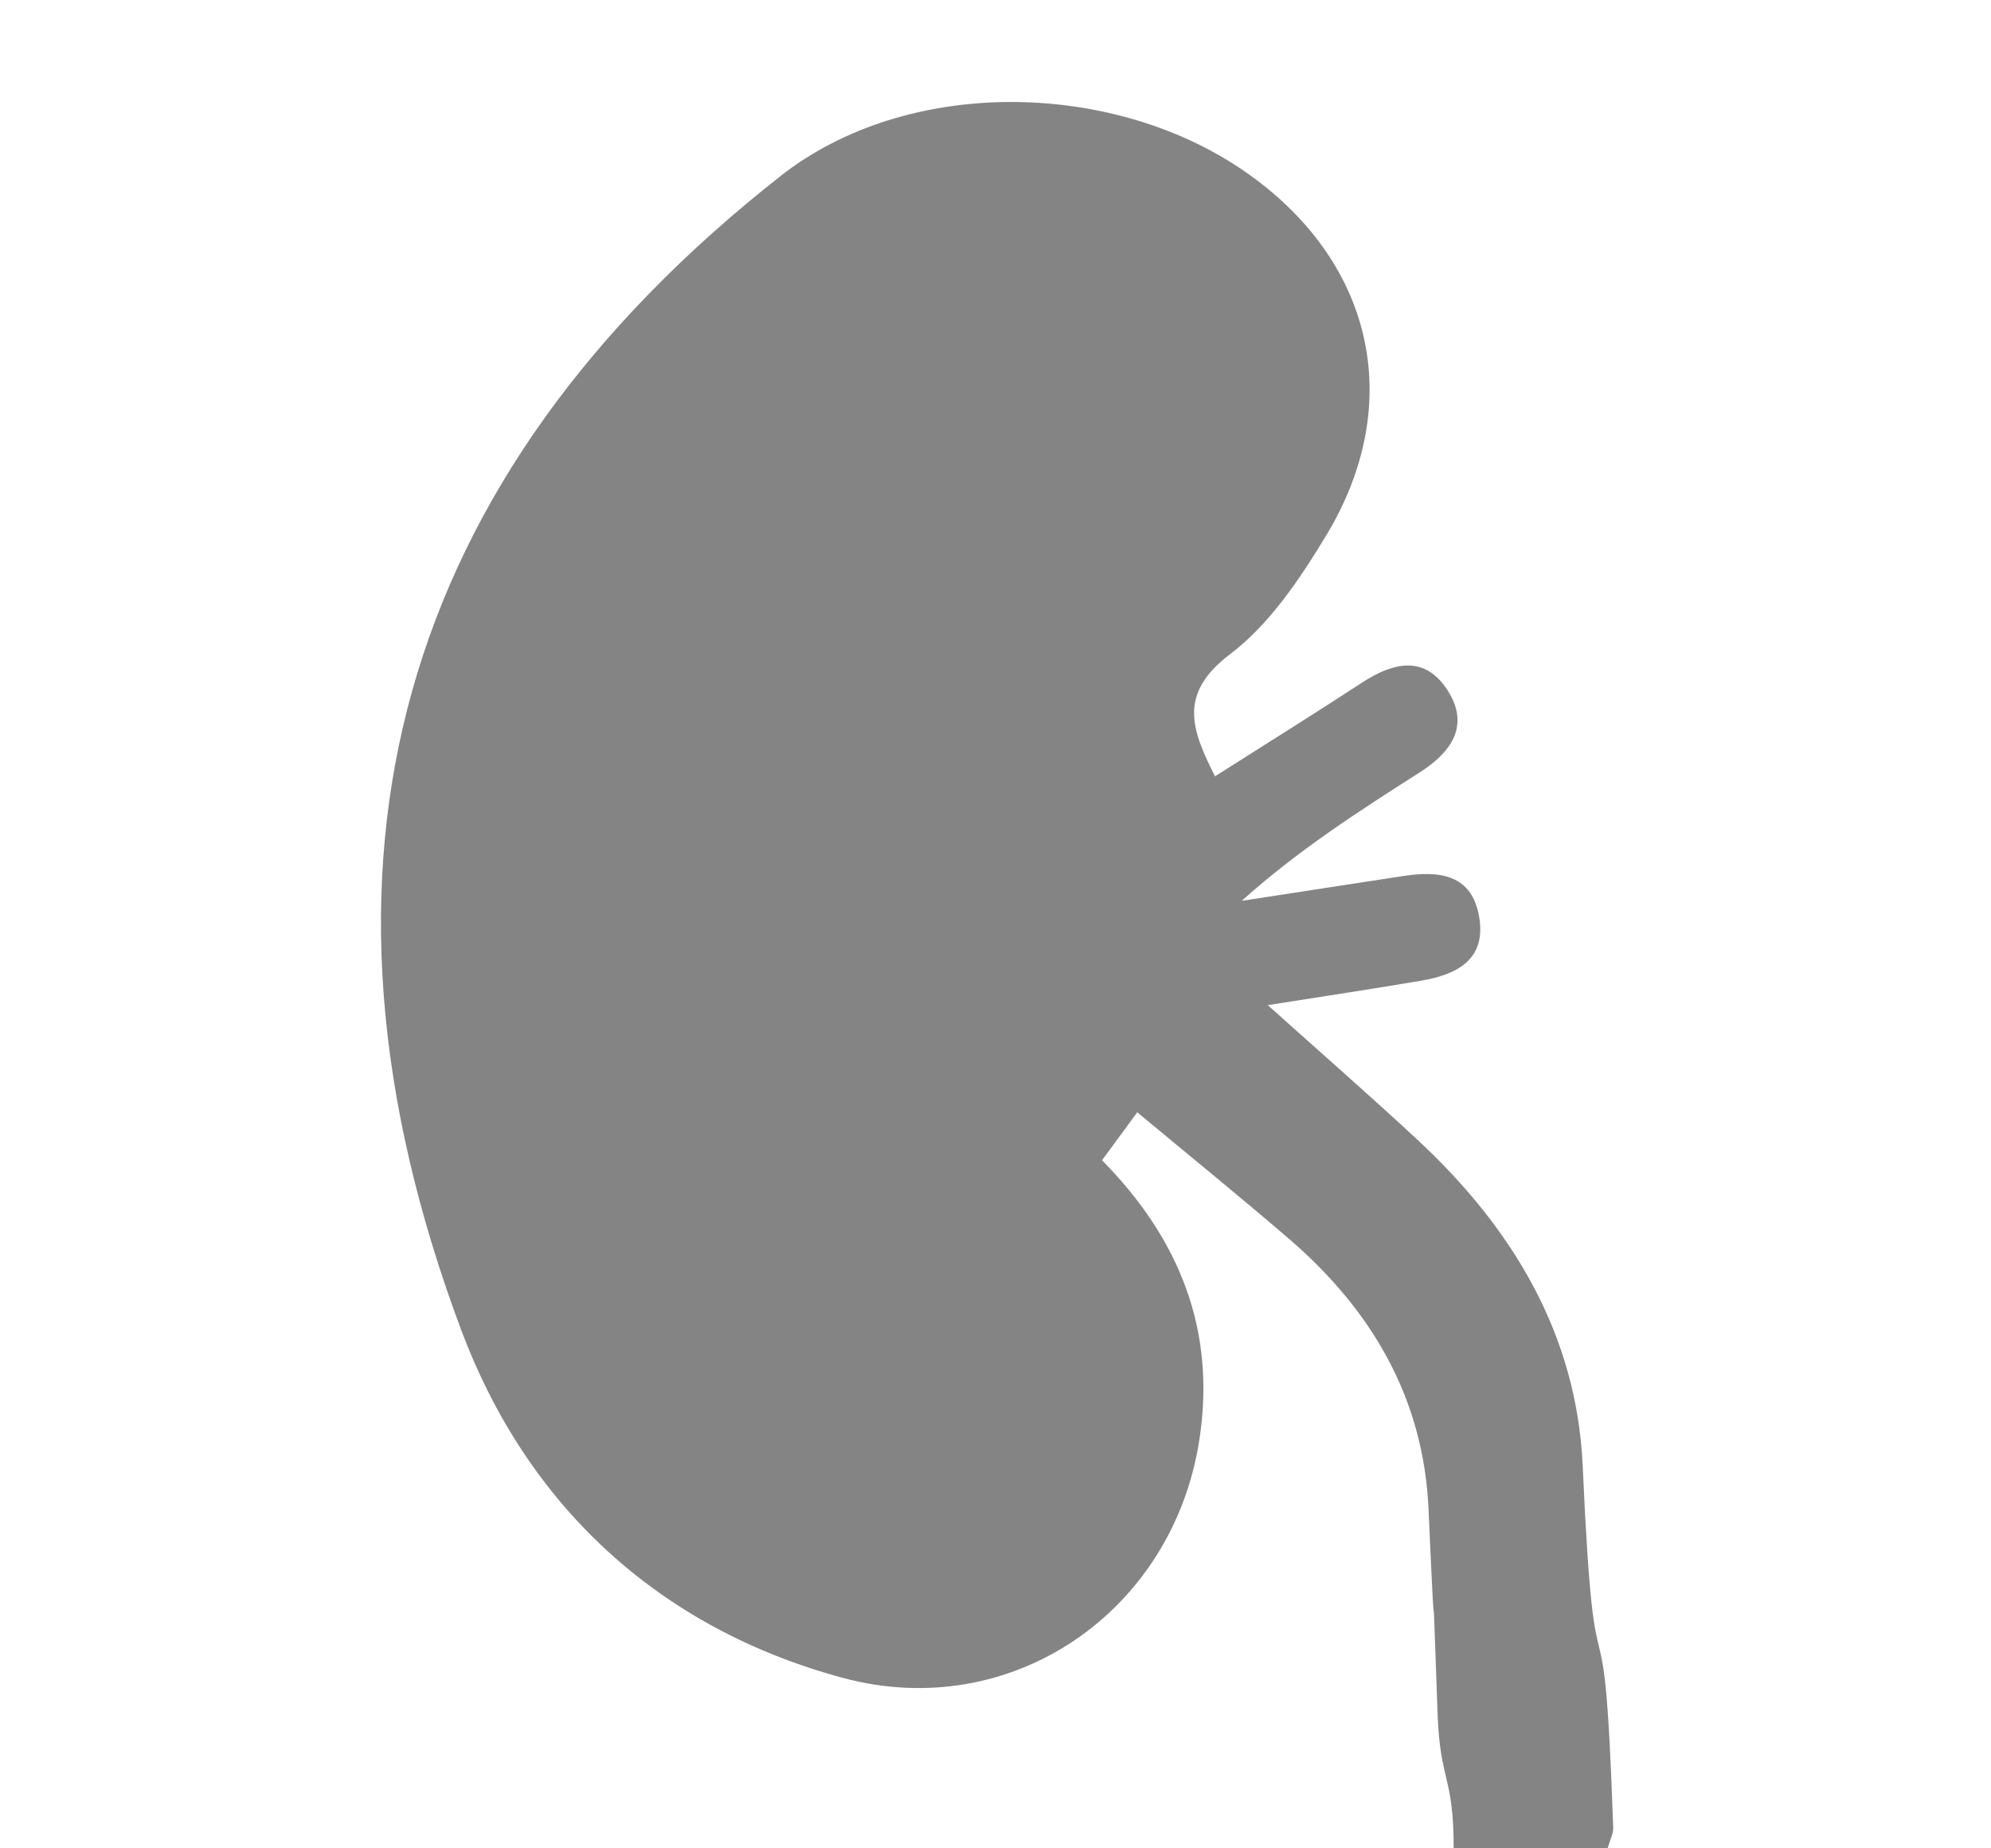 <?xml version="1.0" encoding="utf-8"?>
<!-- Generator: Adobe Illustrator 17.0.0, SVG Export Plug-In . SVG Version: 6.00 Build 0)  -->
<!DOCTYPE svg PUBLIC "-//W3C//DTD SVG 1.1//EN" "http://www.w3.org/Graphics/SVG/1.1/DTD/svg11.dtd">
<svg version="1.1" id="Слой_1" xmlns="http://www.w3.org/2000/svg" xmlns:xlink="http://www.w3.org/1999/xlink" x="0px" y="0px"
	 width="27.479px" height="25.512px" viewBox="0 0 27.479 25.512" enable-background="new 0 0 27.479 25.512" xml:space="preserve">
<g>
	<path fill="#848485" d="M15.696,15.355c-0.209,0.284-0.338,0.46-0.486,0.662c1.071,1.087,1.576,2.35,1.343,3.86
		c-0.367,2.382-2.602,3.915-4.928,3.284c-2.549-0.691-4.355-2.388-5.258-4.796C3.955,11.928,5.501,6.575,10.773,2.43
		c1.739-1.368,4.552-1.331,6.385-0.078c1.789,1.224,2.259,3.199,1.144,5.043c-0.362,0.598-0.78,1.223-1.324,1.635
		c-0.721,0.546-0.536,1.04-0.209,1.687c0.699-0.444,1.369-0.862,2.03-1.294c0.431-0.281,0.865-0.383,1.18,0.107
		c0.311,0.484,0.054,0.852-0.379,1.129c-0.845,0.539-1.688,1.081-2.462,1.777c0.744-0.114,1.488-0.23,2.232-0.343
		c0.491-0.075,0.945-0.026,1.045,0.565c0.1,0.589-0.306,0.796-0.798,0.88c-0.66,0.112-1.322,0.212-2.12,0.338
		c0.757,0.679,1.423,1.26,2.071,1.863c1.31,1.219,2.195,2.685,2.276,4.501c0.174,3.895,0.287,1.097,0.421,4.994
		c0.003,0.078-0.041,0.157-0.076,0.278c-0.666,0-1.328,0-2.126,0c0-1.008-0.189-0.908-0.222-1.857c-0.1-2.822,0,0-0.125-2.821
		c-0.068-1.533-0.784-2.749-1.926-3.732C17.129,16.533,16.451,15.983,15.696,15.355z"/>
</g>
</svg>
